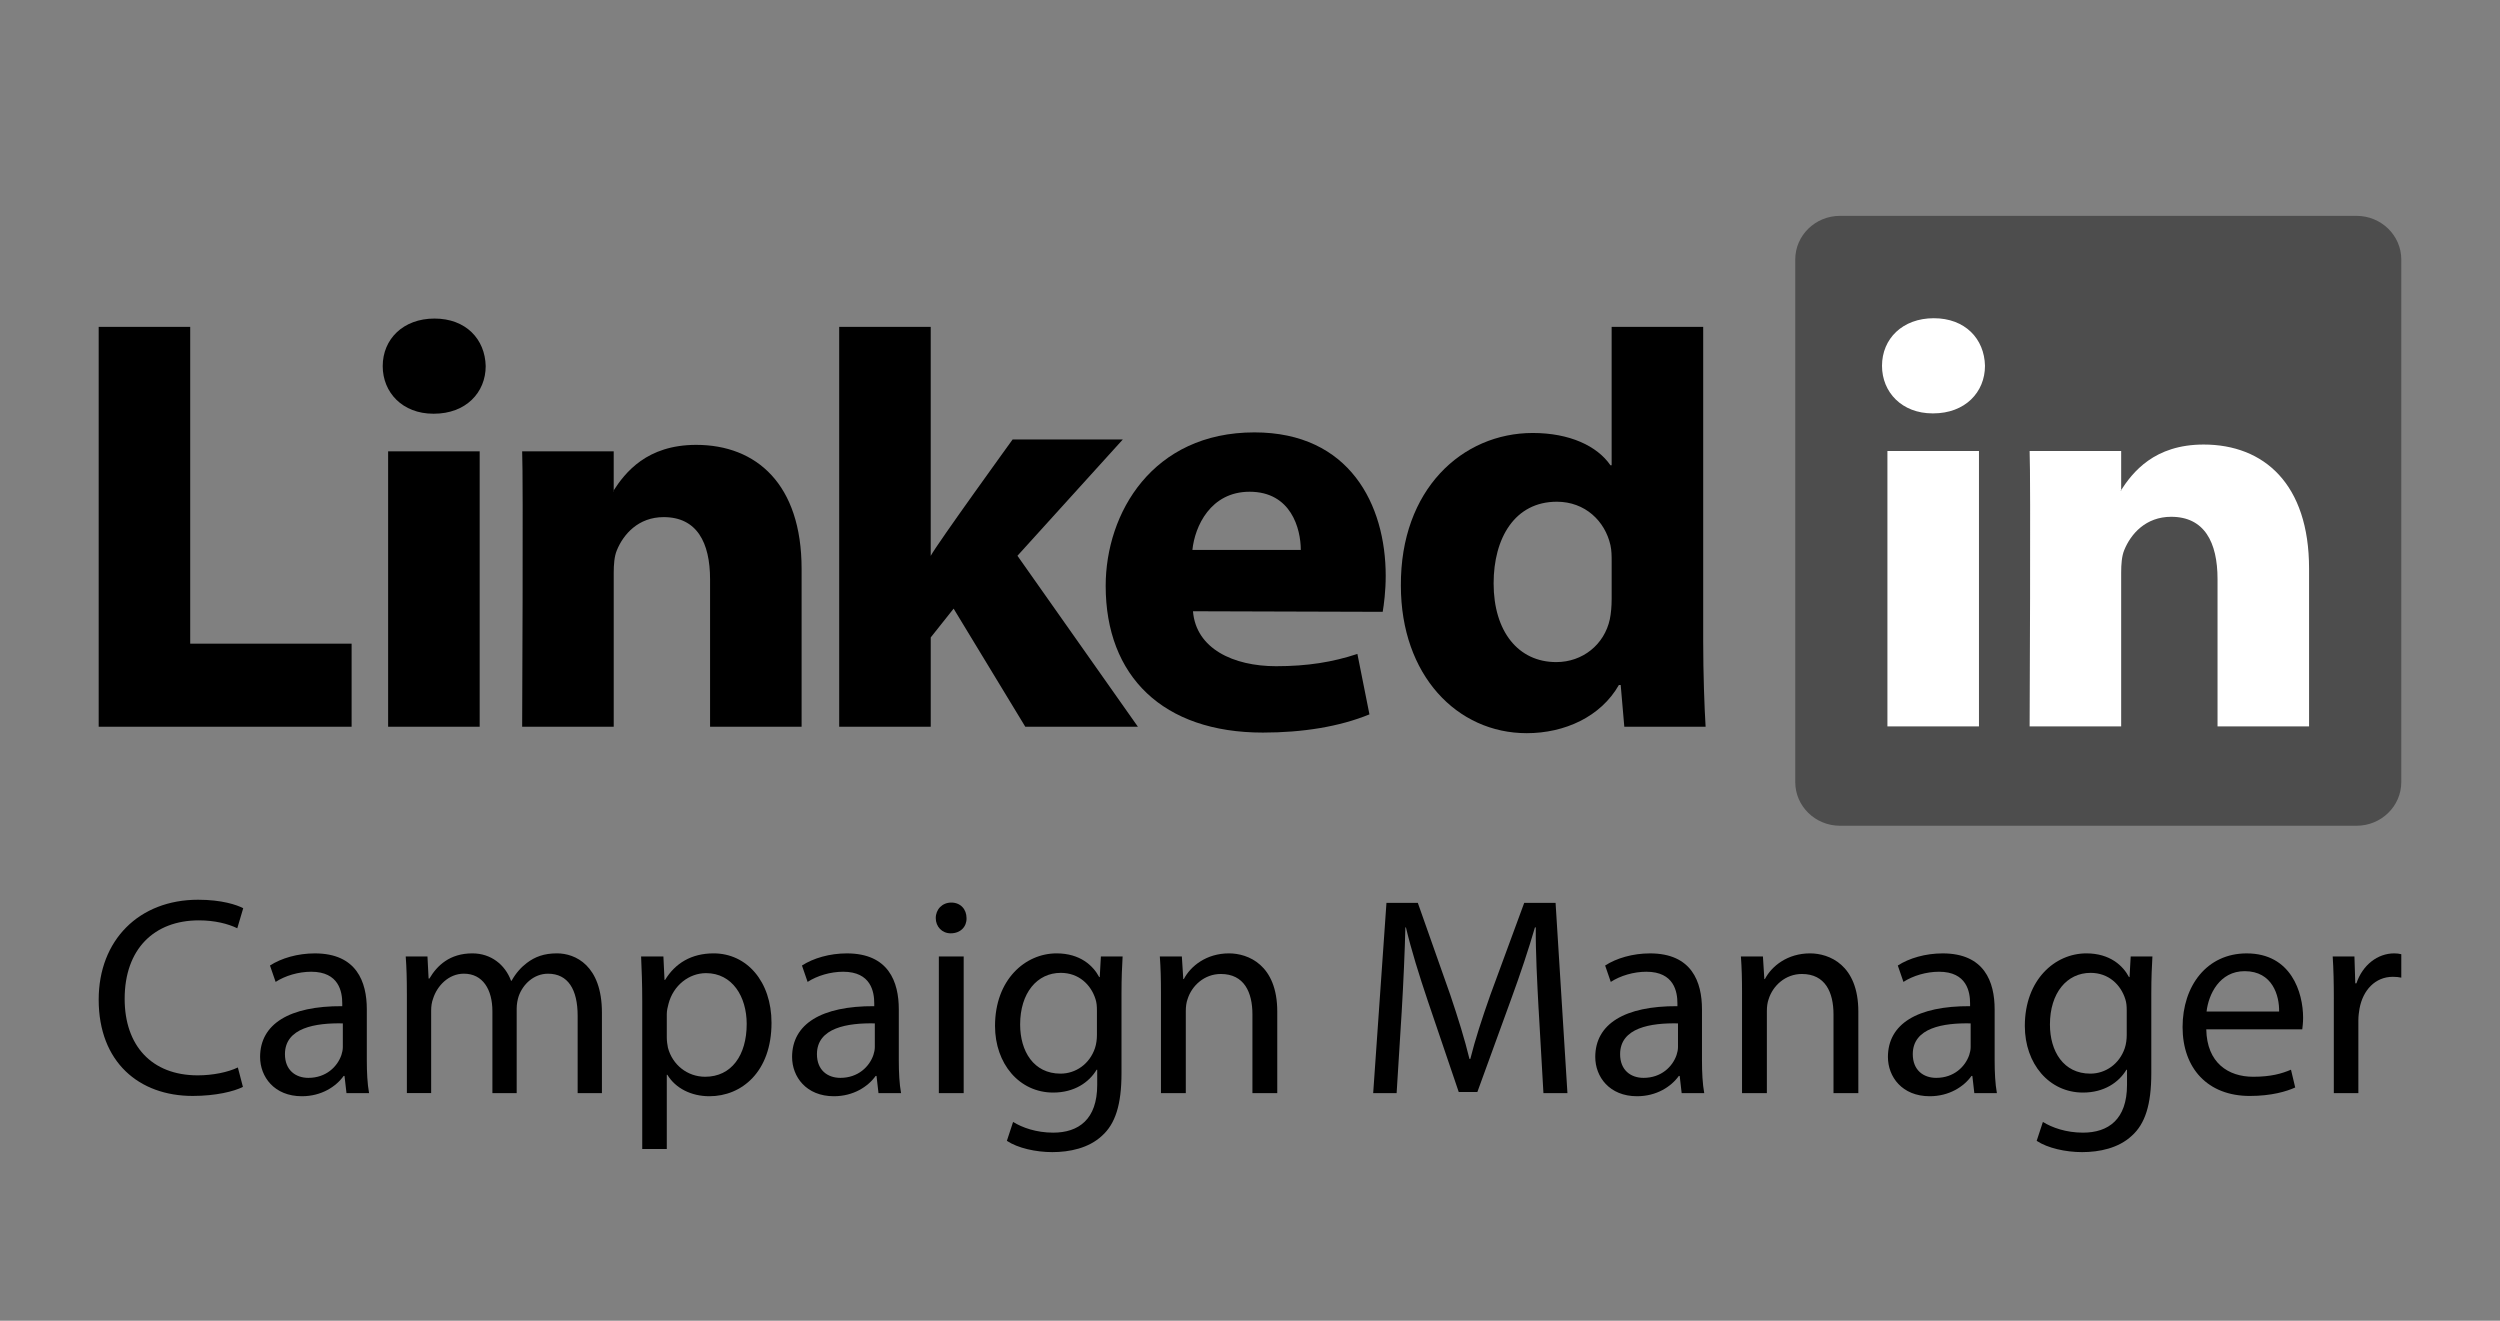 <?xml version="1.0" encoding="UTF-8"?>
<svg xmlns="http://www.w3.org/2000/svg" id="Layer_1" data-name="Layer 1" viewBox="0 0 152 80.3">
  <rect x="0" y="0" width="152" height="80.3" fill="#808080" stroke="none"/>
  <defs>
    <style>
      .cls-1 {
        fill: #fff;
      }

      .cls-1, .cls-2 {
        fill-rule: evenodd;
      }

      .cls-3 {
        fill: #4d4d4d;
      }
    </style>
  </defs>
  <g>
    <path d="M14.77,66.084c-.549.275-1.648.549-3.055.549-3.261,0-5.715-2.059-5.715-5.853,0-3.621,2.454-6.076,6.042-6.076,1.441,0,2.351.309,2.746.515l-.361,1.219c-.566-.274-1.373-.48-2.334-.48-2.712,0-4.514,1.733-4.514,4.772,0,2.832,1.63,4.651,4.445,4.651.909,0,1.837-.188,2.437-.48l.309,1.184Z"></path>
    <path d="M21.066,66.462l-.12-1.047h-.051c-.464.653-1.355,1.236-2.541,1.236-1.682,0-2.54-1.184-2.54-2.386,0-2.008,1.785-3.107,4.995-3.09v-.171c0-.687-.189-1.922-1.888-1.922-.773,0-1.579.24-2.163.618l-.344-.996c.686-.446,1.682-.738,2.729-.738,2.541,0,3.159,1.734,3.159,3.399v3.107c0,.722.034,1.425.137,1.991h-1.373ZM20.844,62.222c-1.648-.034-3.519.257-3.519,1.871,0,.978.653,1.441,1.424,1.441,1.082,0,1.768-.686,2.009-1.39.051-.154.086-.326.086-.48v-1.442Z"></path>
    <path d="M24.737,60.403c0-.858-.017-1.562-.069-2.249h1.322l.069,1.339h.051c.464-.789,1.236-1.528,2.609-1.528,1.133,0,1.991.687,2.352,1.665h.034c.257-.464.584-.824.926-1.082.498-.377,1.047-.584,1.837-.584,1.099,0,2.729.722,2.729,3.605v4.892h-1.476v-4.703c0-1.597-.584-2.557-1.802-2.557-.858,0-1.528.635-1.785,1.373-.069.206-.12.48-.12.755v5.132h-1.476v-4.978c0-1.322-.584-2.283-1.733-2.283-.944,0-1.631.755-1.871,1.51-.086.223-.12.481-.12.738v5.012h-1.476v-6.059Z"></path>
    <path d="M39.048,60.866c0-1.064-.034-1.922-.069-2.712h1.356l.068,1.425h.034c.618-1.013,1.597-1.614,2.953-1.614,2.008,0,3.518,1.7,3.518,4.223,0,2.986-1.819,4.463-3.776,4.463-1.099,0-2.059-.48-2.557-1.304h-.034v4.514h-1.493v-8.995ZM40.541,63.081c0,.223.034.429.069.618.275,1.046,1.184,1.768,2.266,1.768,1.596,0,2.523-1.305,2.523-3.21,0-1.665-.875-3.09-2.472-3.09-1.03,0-1.991.738-2.283,1.871-.052.189-.103.411-.103.618v1.424Z"></path>
    <path d="M53.412,66.462l-.12-1.047h-.051c-.464.653-1.356,1.236-2.541,1.236-1.682,0-2.541-1.184-2.541-2.386,0-2.008,1.786-3.107,4.995-3.09v-.171c0-.687-.189-1.922-1.889-1.922-.772,0-1.579.24-2.163.618l-.343-.996c.686-.446,1.682-.738,2.729-.738,2.541,0,3.159,1.734,3.159,3.399v3.107c0,.722.034,1.425.137,1.991h-1.373ZM53.189,62.222c-1.648-.034-3.519.257-3.519,1.871,0,.978.652,1.441,1.424,1.441,1.082,0,1.768-.686,2.008-1.39.052-.154.087-.326.087-.48v-1.442Z"></path>
    <path d="M58.765,55.82c.017.515-.36.926-.962.926-.532,0-.909-.411-.909-.926,0-.532.395-.944.944-.944.567,0,.927.411.927.944ZM57.082,66.462v-8.308h1.51v8.308h-1.51Z"></path>
    <path d="M68.255,58.154c-.034.601-.068,1.271-.068,2.283v4.823c0,1.906-.378,3.073-1.185,3.794-.806.755-1.974.995-3.021.995-.995,0-2.094-.24-2.763-.686l.378-1.15c.549.343,1.408.652,2.437.652,1.544,0,2.677-.806,2.677-2.901v-.926h-.034c-.464.772-1.355,1.39-2.643,1.39-2.06,0-3.536-1.751-3.536-4.051,0-2.815,1.836-4.412,3.741-4.412,1.442,0,2.232.756,2.592,1.442h.034l.069-1.253h1.321ZM66.693,61.433c0-.258-.018-.48-.087-.687-.275-.875-1.012-1.596-2.11-1.596-1.442,0-2.472,1.219-2.472,3.141,0,1.63.824,2.986,2.454,2.986.927,0,1.768-.584,2.094-1.545.087-.257.121-.549.121-.806v-1.493Z"></path>
    <path d="M70.587,60.403c0-.858-.017-1.562-.069-2.249h1.339l.086,1.373h.034c.412-.789,1.373-1.562,2.746-1.562,1.151,0,2.935.687,2.935,3.537v4.96h-1.51v-4.789c0-1.339-.498-2.455-1.922-2.455-.996,0-1.768.704-2.026,1.545-.069.189-.103.446-.103.704v4.995h-1.51v-6.059Z"></path>
    <path d="M93.548,61.381c-.086-1.613-.189-3.553-.172-4.995h-.051c-.395,1.356-.875,2.797-1.459,4.394l-2.042,5.613h-1.133l-1.871-5.509c-.549-1.631-1.013-3.124-1.339-4.497h-.034c-.034,1.442-.12,3.381-.223,5.115l-.309,4.96h-1.425l.807-11.569h1.906l1.974,5.596c.48,1.424.875,2.694,1.167,3.896h.051c.291-1.167.704-2.437,1.219-3.896l2.059-5.596h1.906l.721,11.569h-1.459l-.291-5.081Z"></path>
    <path d="M102.245,66.462l-.12-1.047h-.051c-.464.653-1.356,1.236-2.541,1.236-1.682,0-2.541-1.184-2.541-2.386,0-2.008,1.786-3.107,4.995-3.09v-.171c0-.687-.189-1.922-1.889-1.922-.772,0-1.579.24-2.163.618l-.343-.996c.686-.446,1.682-.738,2.729-.738,2.541,0,3.159,1.734,3.159,3.399v3.107c0,.722.034,1.425.137,1.991h-1.373ZM102.022,62.222c-1.648-.034-3.519.257-3.519,1.871,0,.978.652,1.441,1.424,1.441,1.082,0,1.768-.686,2.008-1.39.052-.154.087-.326.087-.48v-1.442Z"></path>
    <path d="M105.916,60.403c0-.858-.017-1.562-.069-2.249h1.339l.086,1.373h.034c.412-.789,1.373-1.562,2.746-1.562,1.151,0,2.935.687,2.935,3.537v4.96h-1.51v-4.789c0-1.339-.498-2.455-1.922-2.455-.996,0-1.768.704-2.026,1.545-.069.189-.103.446-.103.704v4.995h-1.51v-6.059Z"></path>
    <path d="M120.039,66.462l-.12-1.047h-.051c-.464.653-1.356,1.236-2.541,1.236-1.682,0-2.541-1.184-2.541-2.386,0-2.008,1.786-3.107,4.995-3.09v-.171c0-.687-.189-1.922-1.889-1.922-.772,0-1.579.24-2.163.618l-.343-.996c.686-.446,1.682-.738,2.729-.738,2.541,0,3.159,1.734,3.159,3.399v3.107c0,.722.034,1.425.137,1.991h-1.373ZM119.816,62.222c-1.648-.034-3.519.257-3.519,1.871,0,.978.652,1.441,1.424,1.441,1.082,0,1.768-.686,2.008-1.39.052-.154.087-.326.087-.48v-1.442Z"></path>
    <path d="M130.867,58.154c-.034.601-.068,1.271-.068,2.283v4.823c0,1.906-.378,3.073-1.185,3.794-.806.755-1.974.995-3.021.995-.995,0-2.094-.24-2.763-.686l.378-1.15c.549.343,1.407.652,2.437.652,1.544,0,2.677-.806,2.677-2.901v-.926h-.034c-.464.772-1.355,1.39-2.643,1.39-2.06,0-3.536-1.751-3.536-4.051,0-2.815,1.836-4.412,3.741-4.412,1.442,0,2.232.756,2.592,1.442h.034l.069-1.253h1.321ZM129.305,61.433c0-.258-.018-.48-.087-.687-.275-.875-1.012-1.596-2.11-1.596-1.442,0-2.472,1.219-2.472,3.141,0,1.63.824,2.986,2.454,2.986.927,0,1.768-.584,2.095-1.545.086-.257.12-.549.12-.806v-1.493Z"></path>
    <path d="M134.142,62.583c.034,2.042,1.339,2.884,2.85,2.884,1.082,0,1.733-.189,2.3-.429l.257,1.081c-.532.24-1.442.515-2.763.515-2.557,0-4.085-1.681-4.085-4.187s1.476-4.481,3.896-4.481c2.712,0,3.432,2.386,3.432,3.914,0,.309-.034.549-.051.704h-5.836ZM138.57,61.502c.018-.962-.395-2.455-2.094-2.455-1.528,0-2.197,1.408-2.317,2.455h4.411Z"></path>
    <path d="M141.897,60.746c0-.978-.018-1.819-.069-2.592h1.322l.051,1.631h.069c.378-1.116,1.288-1.82,2.3-1.82.171,0,.291.018.429.052v1.424c-.154-.034-.309-.051-.516-.051-1.064,0-1.819.806-2.025,1.939-.034.206-.069.447-.069.704v4.428h-1.493v-5.716Z"></path>
  </g>
  <g id="layer1">
    <g id="g3019">
      <path id="path14" class="cls-3" d="M109.151,15.78c0-1.467,1.219-2.656,2.723-2.656h31.402c1.504,0,2.723,1.19,2.723,2.656v31.77c0,1.467-1.219,2.656-2.723,2.656h-31.402c-1.504,0-2.723-1.189-2.723-2.656V15.78Z"></path>
      <path id="path16" class="cls-2" d="M6,44.185h15.378v-5.049h-9.813v-19.262h-5.565s0,24.311,0,24.311Z"></path>
      <path id="path18" class="cls-2" d="M29.164,44.185v-16.744h-5.566v16.744h5.566ZM26.381,25.154c1.941,0,3.149-1.286,3.149-2.894-.036-1.643-1.208-2.892-3.112-2.892s-3.149,1.25-3.149,2.892c0,1.608,1.208,2.894,3.075,2.894h.036Z"></path>
      <path id="path20" class="cls-2" d="M31.748,44.185h5.566v-9.351c0-.5.036-1.0.183-1.358.402-.999,1.318-2.035,2.855-2.035,2.014,0,2.82,1.536,2.82,3.786v8.959h5.565v-9.601c0-5.143-2.746-7.537-6.408-7.537-3.002,0-4.321,1.678-5.053,2.821h.037v-2.428h-5.566c.073,1.571,0,16.744,0,16.744h-0Z"></path>
      <path id="path22" class="cls-2" d="M56.589,19.874h-5.566v24.311h5.566v-5.429l1.391-1.751,4.357,7.18h6.847l-7.323-10.394,6.407-7.072h-6.7s-4.577,6.327-4.98,7.077v-13.922h0Z"></path>
      <path id="path24" class="cls-2" d="M84.068,37.2c.073-.43.183-1.255.183-2.188,0-4.329-2.197-8.723-7.982-8.723-6.188,0-9.044,4.894-9.044,9.333,0,5.49,3.478,8.919,9.556,8.919,2.417,0,4.65-.357,6.481-1.107l-.733-3.676c-1.501.498-3.039.747-4.943.747-2.6,0-4.87-1.067-5.053-3.341l11.534.035v.001ZM72.498,33.435c.146-1.429,1.098-3.537,3.478-3.537,2.526,0,3.112,2.251,3.112,3.537h-6.59Z"></path>
      <path id="path26" class="cls-2" d="M97.988,19.874v8.415h-.073c-.806-1.178-2.49-1.964-4.723-1.964-4.284,0-8.055,3.429-8.019,9.286,0,5.43,3.405,8.966,7.653,8.966,2.307,0,4.503-1,5.602-2.929h.11l.22,2.536h4.943c-.073-1.179-.147-3.215-.147-5.215v-19.096h-5.565,0ZM97.988,36.434c0,.428-.037.857-.11,1.214-.329,1.536-1.648,2.607-3.258,2.607-2.307,0-3.808-1.857-3.808-4.786,0-2.75,1.282-4.964,3.845-4.964,1.721,0,2.929,1.178,3.259,2.643.073.322.073.679.073,1v2.286h0Z"></path>
      <path id="path28" class="cls-1" d="M120.321,44.165v-16.745h-5.566v16.745h5.566ZM117.538,25.134c1.941,0,3.149-1.286,3.149-2.893-.036-1.643-1.208-2.893-3.112-2.893s-3.149,1.25-3.149,2.893c0,1.607,1.208,2.893,3.075,2.893h.036Z"></path>
      <path id="path30" class="cls-1" d="M123.401,44.165h5.566v-9.351c0-.5.036-1.0.183-1.358.402-1,1.318-2.035,2.856-2.035,2.014,0,2.82,1.536,2.82,3.787v8.958h5.565v-9.601c0-5.143-2.746-7.537-6.408-7.537-3.002,0-4.321,1.678-5.053,2.821h.037v-2.428h-5.566c.073,1.571,0,16.745,0,16.745h-0Z"></path>
    </g>
  </g>
</svg>
